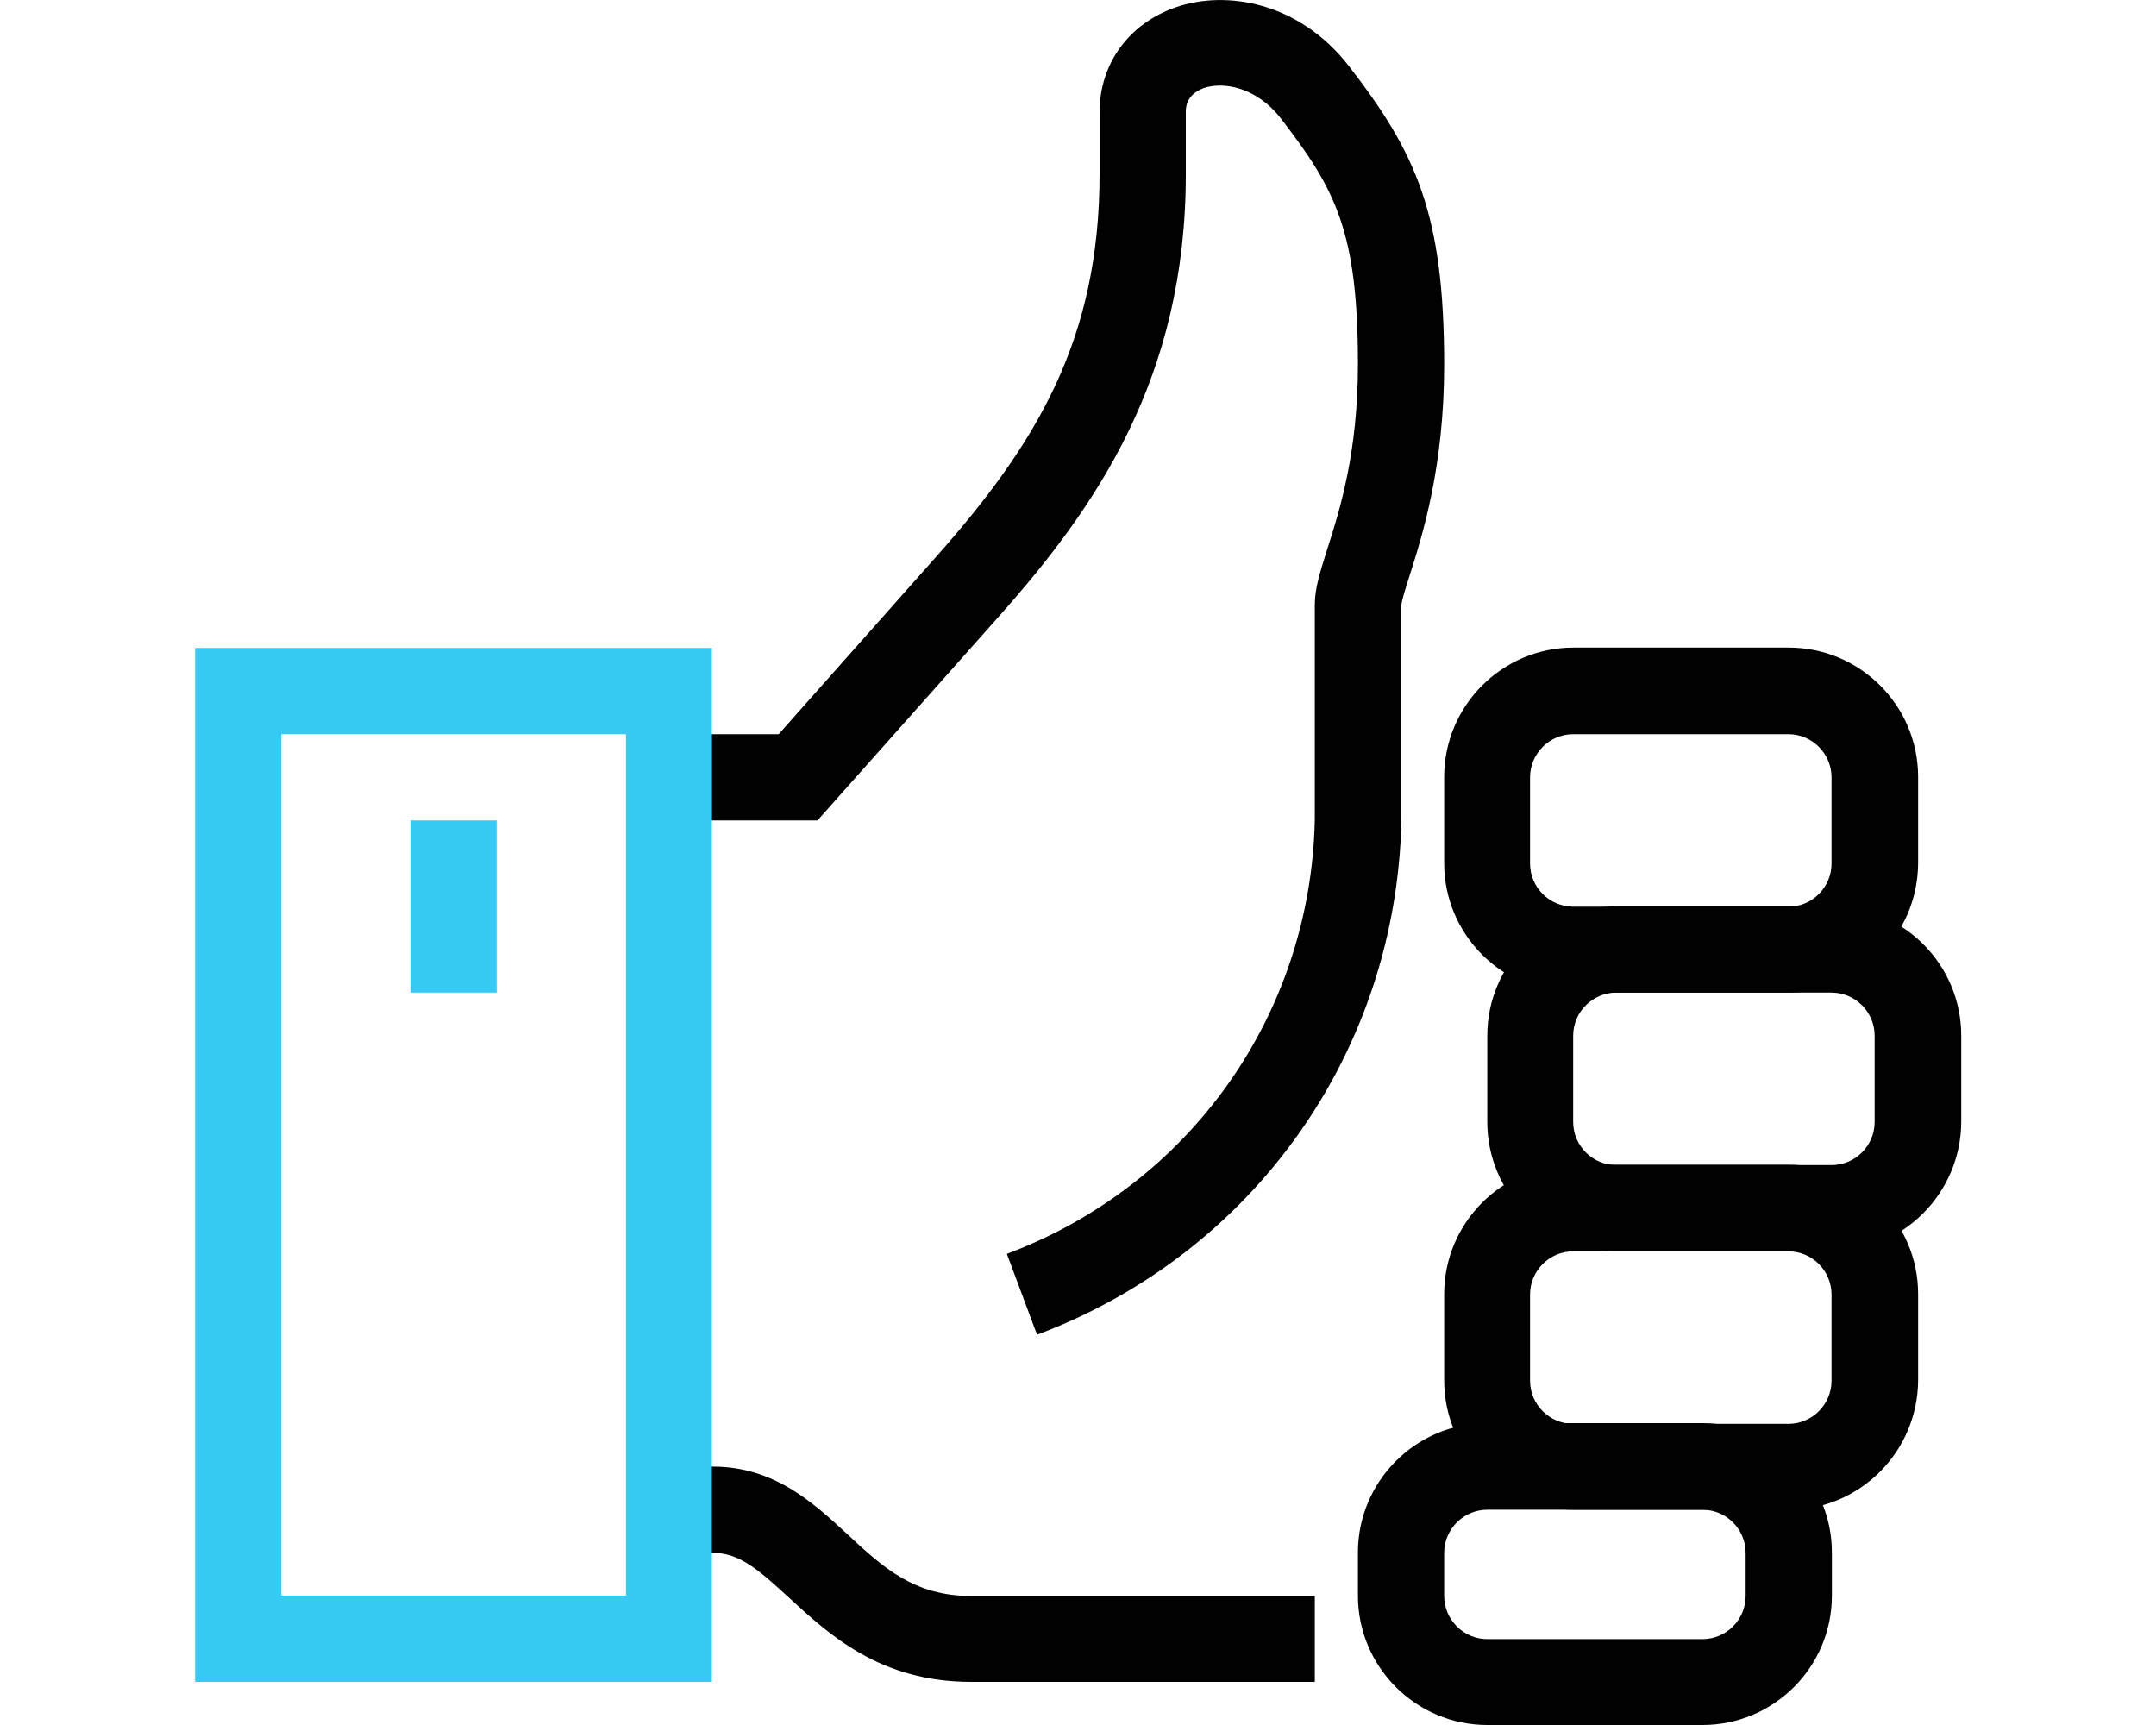 <?xml version="1.0" encoding="UTF-8"?> <!-- Generator: Adobe Illustrator 24.3.0, SVG Export Plug-In . SVG Version: 6.00 Build 0) --> <svg xmlns="http://www.w3.org/2000/svg" xmlns:xlink="http://www.w3.org/1999/xlink" version="1.1" id="icons" x="0px" y="0px" viewBox="0 0 60 48" style="enable-background:new 0 0 60 48;" xml:space="preserve"> <style type="text/css"> .st0{fill:#010101;} .st1{fill:#36caf5;} </style> <g> <g> <path class="st0" d="M36.59,46.8h-9.56c-2.53,0-3.94-1.3-5.07-2.34c-0.87-0.8-1.39-1.25-2.12-1.25h-1.23v-2.4h1.23 c1.7,0,2.79,1,3.75,1.89c0.99,0.92,1.85,1.71,3.44,1.71h9.56V46.8z"></path> </g> <g> <path class="st0" d="M50.98,34.82h-5.99c-1.98,0-3.6-1.61-3.6-3.6v-2.4c0-1.98,1.61-3.6,3.6-3.6h5.99c1.98,0,3.6,1.61,3.6,3.6v2.4 C54.57,33.2,52.96,34.82,50.98,34.82z M44.98,27.62c-0.66,0-1.2,0.54-1.2,1.2v2.4c0,0.66,0.54,1.2,1.2,1.2h5.99 c0.66,0,1.2-0.54,1.2-1.2v-2.4c0-0.66-0.54-1.2-1.2-1.2H44.98z"></path> </g> <g> <path class="st0" d="M49.78,27.62h-5.99c-1.98,0-3.6-1.61-3.6-3.6v-2.4c0-1.98,1.61-3.6,3.6-3.6h5.99c1.98,0,3.6,1.61,3.6,3.6v2.4 C53.37,26.01,51.76,27.62,49.78,27.62z M43.78,20.43c-0.66,0-1.2,0.54-1.2,1.2v2.4c0,0.66,0.54,1.2,1.2,1.2h5.99 c0.66,0,1.2-0.54,1.2-1.2v-2.4c0-0.66-0.54-1.2-1.2-1.2H43.78z"></path> </g> <g> <path class="st0" d="M49.78,42.01h-5.99c-1.98,0-3.6-1.61-3.6-3.6v-2.4c0-1.98,1.61-3.6,3.6-3.6h5.99c1.98,0,3.6,1.61,3.6,3.6v2.4 C53.37,40.39,51.76,42.01,49.78,42.01z M43.78,34.82c-0.66,0-1.2,0.54-1.2,1.2v2.4c0,0.66,0.54,1.2,1.2,1.2h5.99 c0.66,0,1.2-0.54,1.2-1.2v-2.4c0-0.66-0.54-1.2-1.2-1.2H43.78z"></path> </g> <g> <path class="st0" d="M47.38,48h-5.99c-1.98,0-3.6-1.61-3.6-3.6v-1.2c0-1.98,1.61-3.6,3.6-3.6h5.99c1.98,0,3.6,1.61,3.6,3.6v1.2 C50.98,46.39,49.36,48,47.38,48z M41.39,42.01c-0.66,0-1.2,0.54-1.2,1.2v1.2c0,0.66,0.54,1.2,1.2,1.2h5.99 c0.66,0,1.2-0.54,1.2-1.2v-1.2c0-0.66-0.54-1.2-1.2-1.2H41.39z"></path> </g> <g> <path class="st1" d="M19.81,46.8H5.43V18.03h14.38V46.8z M7.83,44.4h9.59V20.43H7.83V44.4z"></path> </g> <g> <path class="st0" d="M28.86,37.14l-0.84-2.25c5.09-1.91,8.46-6.65,8.57-12.09v-5.97c0-0.47,0.15-0.92,0.35-1.56 c0.34-1.06,0.85-2.67,0.85-5.13c0-3.7-0.62-4.87-2.15-6.85c-0.66-0.85-1.57-1.03-2.14-0.84C33,2.64,33,3,33,3.12v1.73 c0,5.67-2.5,9.26-5.19,12.29l-5.06,5.69h-2.94v-2.4h1.86l4.34-4.89c2.83-3.18,4.59-6.08,4.59-10.7V3.12 c0-1.35,0.82-2.47,2.13-2.92c1.39-0.48,3.42-0.15,4.81,1.64c1.87,2.42,2.65,4.11,2.65,8.31c0,2.83-0.6,4.73-0.96,5.86 c-0.1,0.32-0.23,0.71-0.23,0.84v5.98C38.86,29.28,34.88,34.88,28.86,37.14z"></path> </g> <g> <rect x="11.42" y="22.83" class="st1" width="2.4" height="4.79"></rect> </g> </g> </svg>
